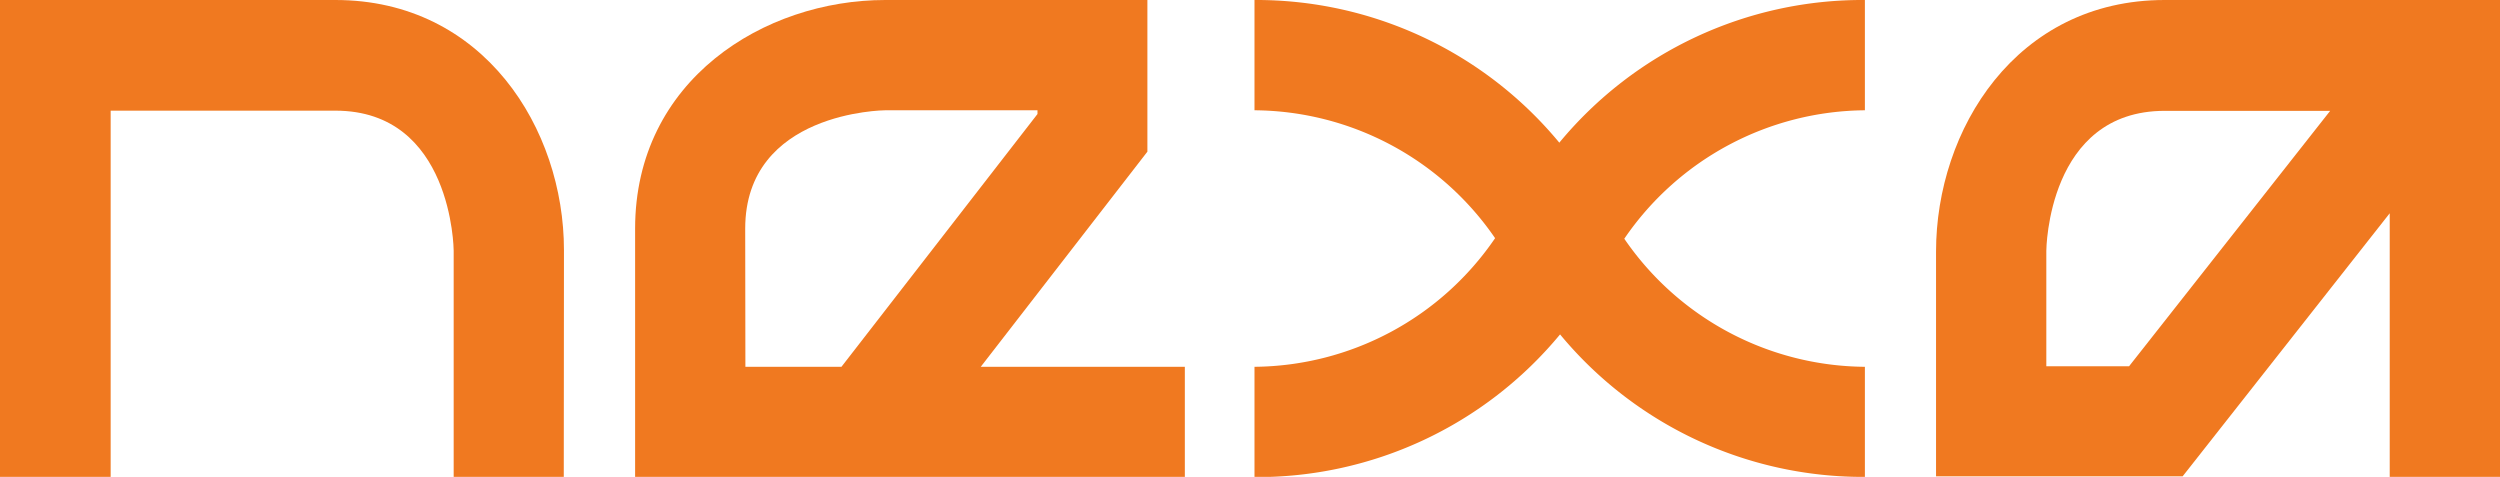 <svg xmlns="http://www.w3.org/2000/svg" viewBox="0 0 133.52 25.47"><defs><style>.cls-1{fill:#f07920;}</style></defs><title>Nexa</title><g id="Layer_2" data-name="Layer 2"><g id="_1170px_grid" data-name="1170px grid"><path class="cls-1" d="M39.81,19.59h5.13L55.41,6.09v-.2H47.28c-.07,0-7.48.07-7.48,6.32Zm23.47,5.89H33.92V12.21C33.92,4.28,40.81,0,47.28,0h14V8.1L52.38,19.59h10.9Z"/><path class="cls-1" d="M109.29,19.56h4.42L124.45,5.92h-8.84c-6.25,0-6.32,7.4-6.32,7.48Zm24.23,5.91h-5.89V11.39L116.57,25.44H103.4v-12C103.4,6.92,107.68,0,115.61,0h17.91Z"/><path class="cls-1" d="M30.11,25.47H24.23V13.39c0-.07-.07-7.48-6.32-7.48h-12V25.47H0V0H17.91c7.93,0,12.21,6.88,12.21,13.36Z"/><path class="cls-1" d="M99.6,5.89V0A21,21,0,0,0,83.28,7.62,21,21,0,0,0,67,0V5.89a15.71,15.71,0,0,1,12.85,6.83v0A15.71,15.71,0,0,1,67,19.59v5.89a21,21,0,0,0,16.32-7.62A21,21,0,0,0,99.6,25.47V19.59a15.71,15.71,0,0,1-12.85-6.84v0A15.71,15.71,0,0,1,99.6,5.89"/></g></g></svg>